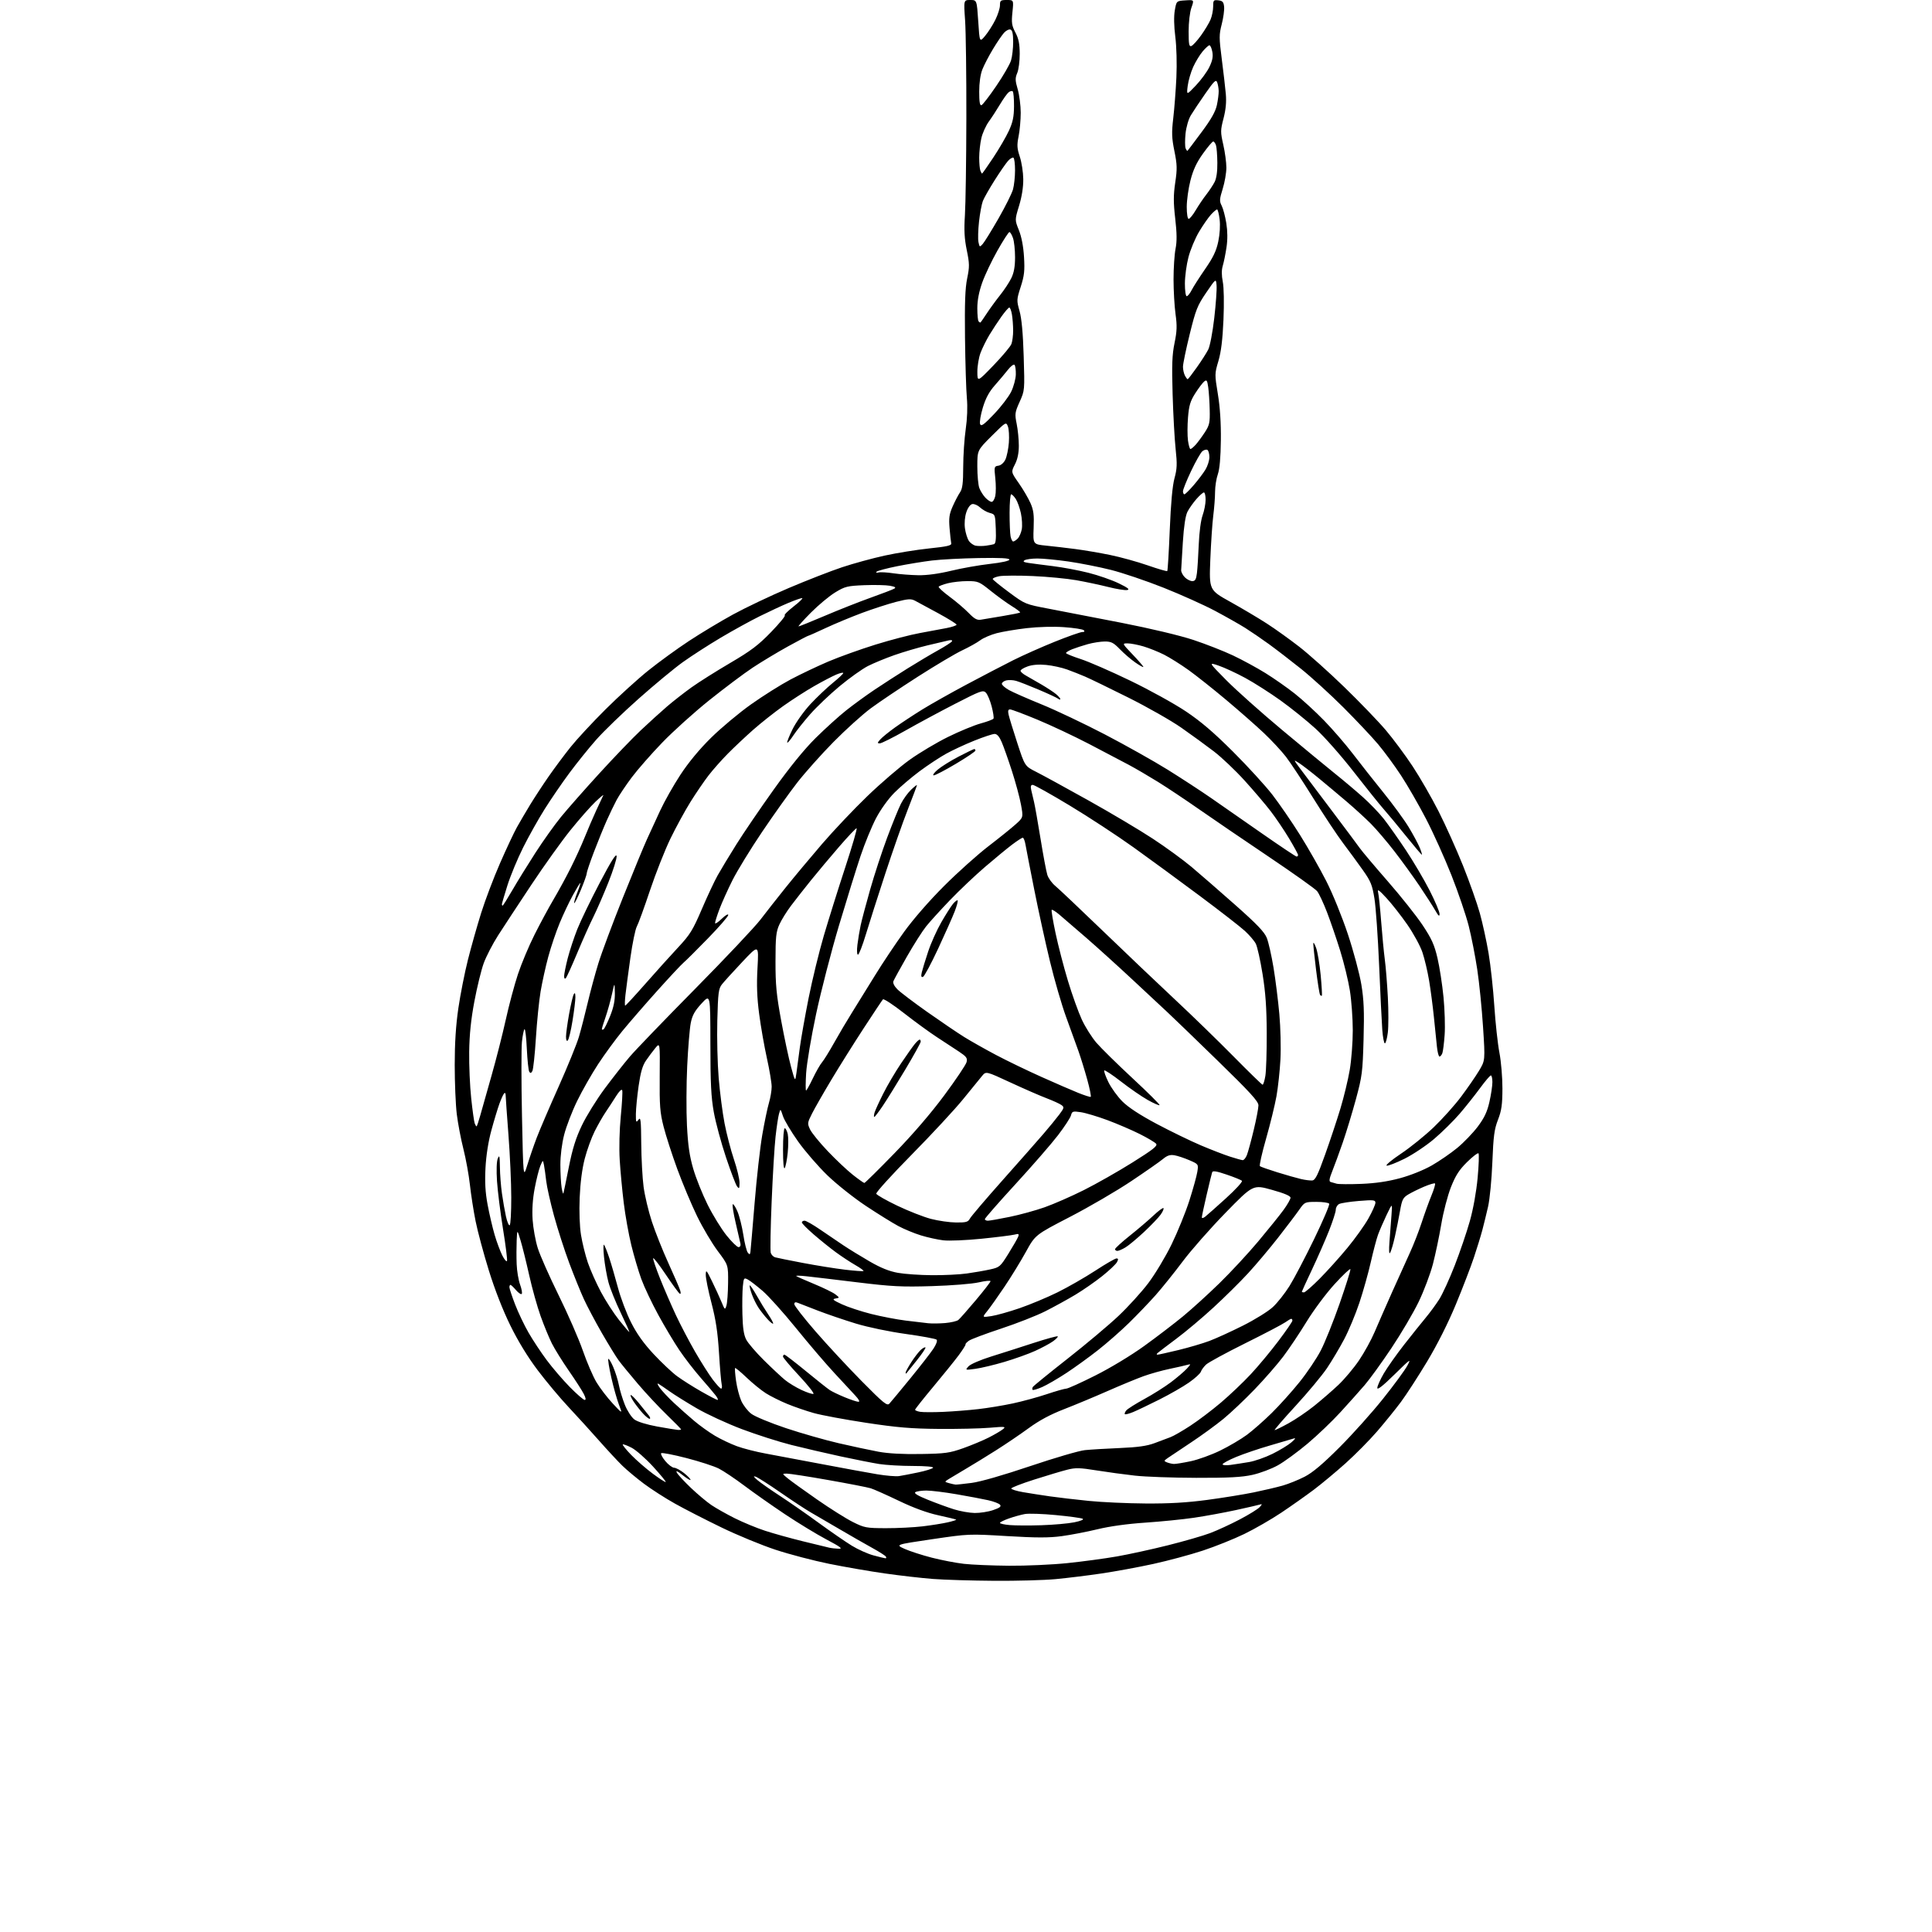 <?xml version="1.0" encoding="UTF-8" standalone="no"?>
<svg 
  version="1.1" 
  xmlns="http://www.w3.org/2000/svg" 
  xmlns:xlink="http://www.w3.org/1999/xlink" 
  xmlns:svg="http://www.w3.org/2000/svg"
  xmlns:rdf="http://www.w3.org/1999/02/22-rdf-syntax-ns#"
  xmlns:cc="http://creativecommons.org/ns#"
  xmlns:dc="http://purl.org/dc/elements/1.1/"
  viewBox="0 0 1024 1024"
  width="1024"
  height="1024"
>
<style>svg {background-color: white; }</style>"
<path stroke="none" fill="black" fill-rule="evenodd" d="M527.00,837.86C515.17,837.78 500.55,837.34 494.50,836.88C488.45,836.41 476.98,835.10 469.00,833.96C461.02,832.83 447.75,830.53 439.50,828.86C431.25,827.19 418.47,823.85 411.11,821.42C403.74,819.00 390.80,813.67 382.36,809.57C373.91,805.48 362.84,799.80 357.75,796.95C352.66,794.11 345.29,789.38 341.38,786.46C337.46,783.53 332.26,779.20 329.82,776.82C327.39,774.44 321.82,768.45 317.46,763.50C313.09,758.55 305.84,750.58 301.35,745.79C296.85,741.00 289.50,732.22 285.02,726.29C279.76,719.33 274.59,710.89 270.48,702.50C266.48,694.37 262.21,683.43 259.08,673.31C256.32,664.41 253.17,652.71 252.09,647.31C251.00,641.92 249.65,633.23 249.07,628.00C248.50,622.77 246.94,614.23 245.62,609.00C244.29,603.77 242.71,595.45 242.10,590.50C241.50,585.55 241.01,573.85 241.01,564.50C241.01,552.87 241.62,543.33 242.95,534.29C244.02,527.02 246.29,515.54 247.99,508.79C249.69,502.03 252.84,490.88 254.99,484.00C257.14,477.12 261.66,465.21 265.03,457.51C268.40,449.82 272.41,441.27 273.95,438.51C275.48,435.76 278.66,430.35 281.00,426.50C283.35,422.65 287.77,415.90 290.83,411.50C293.89,407.10 299.09,400.12 302.38,396.00C305.67,391.88 314.02,382.88 320.93,376.00C327.85,369.12 338.08,359.82 343.69,355.33C349.29,350.84 358.96,343.81 365.19,339.72C371.41,335.62 381.90,329.32 388.50,325.70C395.10,322.09 408.38,315.78 418.00,311.69C427.62,307.60 440.37,302.63 446.33,300.65C452.28,298.67 462.41,295.90 468.83,294.49C475.25,293.09 485.90,291.37 492.50,290.68C502.03,289.69 504.43,289.13 504.17,287.98C503.99,287.19 503.60,283.57 503.29,279.95C502.84,274.56 503.13,272.49 504.92,268.44C506.12,265.72 507.87,262.38 508.80,261.00C510.14,259.03 510.50,256.17 510.52,247.50C510.53,241.45 511.13,232.45 511.85,227.50C512.66,221.89 512.89,215.67 512.46,211.00C512.08,206.88 511.63,192.47 511.47,179.00C511.26,160.66 511.55,152.75 512.62,147.56C513.90,141.36 513.88,139.75 512.40,132.56C511.15,126.42 510.91,122.00 511.43,114.00C511.80,108.22 512.14,85.05 512.19,62.50C512.23,39.95 511.93,16.66 511.52,10.75C510.76,-0.00 510.76,-0.00 514.25,0.00C517.74,0.00 517.74,0.00 518.48,11.25C519.21,22.50 519.21,22.50 522.14,19.00C523.75,17.07 526.18,13.27 527.53,10.55C528.89,7.83 530.00,4.35 530.00,2.80C530.00,0.25 530.32,0.00 533.64,0.00C537.28,0.00 537.28,0.00 536.61,6.49C536.04,12.07 536.26,13.57 538.19,17.24C539.89,20.45 540.45,23.22 540.47,28.50C540.49,32.35 539.90,36.93 539.16,38.68C538.01,41.40 538.05,42.65 539.41,47.33C540.28,50.34 541.00,55.93 541.00,59.74C541.00,63.55 540.50,69.17 539.88,72.22C538.94,76.92 539.04,78.61 540.52,83.06C541.48,85.96 542.31,91.29 542.35,94.91C542.40,99.14 541.61,104.20 540.14,109.02C537.85,116.54 537.85,116.54 540.04,122.02C541.44,125.52 542.42,130.65 542.75,136.21C543.19,143.49 542.90,146.09 541.01,151.98C538.81,158.81 538.79,159.20 540.38,164.87C541.49,168.83 542.21,176.61 542.58,188.84C543.13,206.92 543.13,206.96 540.43,212.98C537.90,218.61 537.80,219.37 538.86,224.67C539.49,227.78 540.00,232.98 540.00,236.21C540.00,240.17 539.33,243.40 537.93,246.14C535.85,250.21 535.85,250.21 539.97,256.07C542.23,259.30 545.01,264.03 546.14,266.58C547.82,270.38 548.13,272.81 547.85,279.86C547.50,288.50 547.50,288.50 554.50,289.20C558.35,289.59 565.33,290.40 570.00,291.01C574.67,291.62 582.97,293.03 588.44,294.16C593.90,295.28 602.84,297.75 608.30,299.65C613.76,301.55 618.43,302.91 618.68,302.66C618.92,302.41 619.52,292.60 620.00,280.85C620.57,266.69 621.42,257.48 622.50,253.50C623.87,248.47 623.97,245.96 623.11,238.00C622.54,232.78 621.83,219.72 621.51,209.00C621.05,193.35 621.25,187.98 622.53,181.81C623.82,175.55 623.92,172.69 623.06,166.49C622.48,162.29 622.00,154.00 622.00,148.06C622.00,142.13 622.48,134.85 623.06,131.89C623.84,127.95 623.79,123.63 622.89,115.81C621.91,107.31 621.92,103.40 622.90,96.77C623.98,89.53 623.92,87.30 622.46,80.09C621.04,73.11 620.95,70.30 621.85,62.64C622.44,57.61 623.19,47.89 623.51,41.03C623.84,33.82 623.60,24.74 622.94,19.53C622.22,13.83 622.12,8.66 622.67,5.50C623.54,0.50 623.54,0.50 628.24,0.20C632.95,-0.11 632.95,-0.11 631.47,4.07C630.63,6.47 630.00,11.80 630.00,16.59C630.00,23.54 630.25,24.84 631.48,24.37C632.29,24.06 634.59,21.52 636.60,18.73C638.61,15.93 640.87,12.17 641.62,10.36C642.38,8.55 643.00,5.44 643.00,3.47C643.00,0.13 643.20,-0.11 645.75,0.18C648.02,0.44 648.55,1.05 648.81,3.64C648.97,5.37 648.40,9.52 647.54,12.85C646.11,18.38 646.11,20.02 647.55,31.21C648.43,37.97 649.39,46.29 649.70,49.71C650.09,54.01 649.72,58.01 648.50,62.73C646.84,69.11 646.84,69.98 648.37,76.72C649.27,80.66 650.00,86.13 650.00,88.86C650.00,91.59 649.13,96.63 648.06,100.07C646.34,105.58 646.28,106.63 647.52,109.03C648.29,110.53 649.39,114.70 649.97,118.30C650.66,122.62 650.69,127.00 650.06,131.17C649.54,134.65 648.66,139.00 648.10,140.84C647.42,143.10 647.42,145.86 648.10,149.34C648.70,152.40 648.84,160.60 648.46,169.50C648.00,180.08 647.21,186.52 645.78,191.35C643.78,198.08 643.77,198.41 645.49,208.85C646.65,215.90 647.19,224.18 647.08,233.34C646.98,242.47 646.43,248.60 645.48,251.34C644.68,253.63 644.02,257.83 644.01,260.68C644.01,263.53 643.58,269.15 643.07,273.18C642.55,277.20 641.85,287.76 641.49,296.62C640.86,312.75 640.86,312.75 652.18,319.04C658.41,322.51 667.10,327.67 671.50,330.52C675.90,333.36 683.61,338.89 688.63,342.79C693.66,346.69 704.41,356.32 712.53,364.19C720.64,372.06 730.53,382.32 734.50,387.00C738.46,391.68 744.87,400.30 748.74,406.18C752.61,412.05 758.79,422.77 762.46,430.00C766.14,437.23 771.97,450.20 775.43,458.83C778.88,467.45 782.89,478.77 784.34,484.00C785.80,489.23 787.88,498.77 788.97,505.20C790.06,511.64 791.43,524.24 792.02,533.20C792.61,542.17 793.83,553.33 794.73,558.00C795.63,562.67 796.34,571.23 796.32,577.00C796.29,585.53 795.85,588.62 793.96,593.50C792.01,598.53 791.53,602.15 790.98,616.00C790.62,625.08 789.60,635.65 788.72,639.50C787.84,643.35 786.46,648.98 785.66,652.00C784.86,655.02 782.85,661.55 781.20,666.50C779.55,671.45 775.25,682.63 771.64,691.35C767.55,701.23 761.81,712.64 756.43,721.60C751.67,729.51 745.42,739.16 742.54,743.04C739.66,746.92 733.97,753.94 729.90,758.66C725.83,763.37 718.29,770.99 713.15,775.60C708.01,780.20 700.44,786.50 696.34,789.59C692.23,792.68 684.51,798.13 679.19,801.70C673.86,805.27 665.00,810.37 659.50,813.04C654.00,815.71 644.10,819.68 637.50,821.86C630.90,824.03 619.09,827.21 611.26,828.92C603.44,830.63 591.06,832.91 583.76,833.98C576.47,835.06 565.55,836.40 559.50,836.97C553.45,837.54 538.83,837.94 527.00,837.86zM534.78,829.87C543.73,829.94 557.68,829.32 565.78,828.48C573.88,827.64 585.67,826.05 592.00,824.94C598.33,823.83 610.48,821.18 619.01,819.04C627.53,816.91 637.62,814.00 641.41,812.57C645.20,811.14 652.29,807.87 657.16,805.30C662.04,802.74 666.78,799.80 667.70,798.77C668.98,797.36 669.04,797.03 667.94,797.40C667.15,797.66 661.33,799.00 655.00,800.38C648.67,801.75 638.69,803.58 632.82,804.44C626.94,805.31 615.34,806.47 607.04,807.03C597.60,807.66 588.12,808.97 581.73,810.53C576.10,811.89 567.55,813.54 562.73,814.19C555.96,815.10 549.32,815.09 533.73,814.16C513.58,812.95 513.42,812.96 494.00,815.82C474.50,818.70 474.50,818.70 479.50,820.95C482.25,822.18 488.71,824.27 493.85,825.59C498.99,826.91 506.64,828.38 510.85,828.86C515.06,829.34 525.83,829.80 534.78,829.87zM469.31,825.93C469.75,825.97 469.85,825.56 469.52,825.02C469.18,824.49 465.89,822.39 462.21,820.37C458.52,818.34 450.77,813.90 445.00,810.51C439.23,807.11 432.37,803.11 429.76,801.63C427.15,800.14 419.95,795.41 413.76,791.12C407.57,786.82 401.60,783.01 400.50,782.66C399.07,782.19 399.36,782.72 401.50,784.53C403.15,785.92 408.45,789.63 413.28,792.78C418.11,795.93 427.34,802.34 433.78,807.04C440.23,811.74 448.20,817.24 451.50,819.26C454.80,821.28 459.98,823.60 463.00,824.40C466.02,825.21 468.86,825.90 469.31,825.93zM444.50,820.86C446.89,820.94 445.56,819.93 438.00,815.93C432.77,813.16 422.88,807.13 416.00,802.54C409.12,797.95 399.45,791.15 394.50,787.43C389.55,783.71 383.48,779.64 381.00,778.38C378.52,777.11 370.79,774.60 363.82,772.80C356.84,771.00 350.82,769.84 350.44,770.23C350.05,770.61 351.04,772.49 352.62,774.39C354.20,776.30 356.31,777.89 357.30,777.93C358.30,777.97 360.66,779.24 362.55,780.75C364.45,782.26 366.00,783.88 366.00,784.33C366.00,784.79 364.14,783.69 361.86,781.89C358.98,779.61 358.04,779.20 358.76,780.56C359.34,781.63 362.66,785.23 366.15,788.56C369.64,791.89 374.52,795.99 377.00,797.68C379.48,799.36 385.10,802.53 389.50,804.73C393.90,806.92 401.10,809.90 405.50,811.33C409.90,812.77 418.90,815.28 425.50,816.90C432.10,818.51 438.40,820.05 439.50,820.30C440.60,820.56 442.85,820.81 444.50,820.86zM469.53,809.97C475.59,809.99 484.37,809.54 489.03,808.99C493.69,808.43 499.66,807.48 502.30,806.87C504.95,806.27 506.96,805.63 506.78,805.44C506.60,805.26 502.35,804.22 497.34,803.13C491.34,801.82 484.18,799.19 476.37,795.44C469.84,792.31 463.15,789.33 461.50,788.82C459.85,788.31 449.73,786.34 439.00,784.45C428.28,782.55 418.38,781.02 417.00,781.04C414.50,781.07 414.50,781.07 417.50,783.55C419.15,784.91 426.12,789.94 433.00,794.72C439.87,799.51 448.42,804.89 452.00,806.68C458.14,809.75 459.11,809.94 469.53,809.97zM552.00,808.40C558.33,808.20 566.13,807.51 569.34,806.86C572.81,806.16 574.64,805.40 573.84,804.97C573.11,804.58 566.74,803.70 559.69,803.03C552.65,802.35 545.22,802.10 543.19,802.47C541.16,802.84 537.36,803.89 534.75,804.81C532.14,805.72 530.00,806.79 530.00,807.18C530.00,807.57 532.36,808.09 535.25,808.33C538.14,808.57 545.67,808.61 552.00,808.40zM516.57,801.91C519.36,801.96 523.76,801.28 526.36,800.39C529.89,799.19 530.81,798.48 530.05,797.56C529.48,796.88 526.66,795.79 523.76,795.15C520.87,794.50 513.33,793.08 507.00,791.99C500.68,790.90 493.48,790.02 491.00,790.02C488.52,790.03 485.90,790.41 485.17,790.87C484.27,791.45 486.38,792.73 491.83,794.93C496.22,796.70 502.44,798.98 505.66,799.98C508.87,800.99 513.78,801.86 516.57,801.91zM607.13,796.88C619.71,796.97 629.08,796.42 639.80,794.99C648.07,793.89 659.18,792.09 664.48,791.00C669.79,789.91 676.68,788.29 679.81,787.40C682.94,786.51 688.20,784.38 691.50,782.68C695.76,780.49 701.14,775.95 710.03,767.05C716.93,760.15 727.28,748.60 733.03,741.38C738.79,734.17 744.57,726.29 745.88,723.88C748.09,719.82 747.60,720.15 739.13,728.48C732.96,734.55 730.00,736.87 730.00,735.65C730.00,734.65 731.55,731.19 733.44,727.96C735.34,724.73 740.16,717.90 744.15,712.79C748.15,707.68 753.29,701.25 755.59,698.50C757.89,695.75 761.18,691.26 762.90,688.53C764.62,685.80 768.28,677.78 771.04,670.71C773.79,663.64 777.40,653.06 779.05,647.18C780.86,640.73 782.50,631.64 783.18,624.24C783.80,617.49 784.00,611.67 783.63,611.30C783.26,610.92 780.53,613.01 777.57,615.93C773.37,620.08 771.48,623.02 769.01,629.27C767.26,633.72 764.98,642.46 763.90,648.90C762.83,655.28 760.83,664.77 759.47,670.00C758.10,675.23 754.70,684.23 751.92,690.00C749.14,695.77 742.65,706.80 737.50,714.50C732.36,722.20 725.97,731.02 723.32,734.10C720.67,737.18 714.90,743.64 710.50,748.45C706.10,753.26 698.23,760.79 693.00,765.18C687.77,769.57 680.73,774.72 677.34,776.62C673.96,778.52 667.88,780.80 663.84,781.70C658.19,782.96 651.31,783.32 634.00,783.28C621.62,783.25 607.00,782.73 601.50,782.11C596.00,781.50 586.84,780.25 581.15,779.34C572.31,777.92 570.04,777.86 565.65,778.98C562.82,779.69 554.99,782.03 548.25,784.18C541.51,786.32 536.00,788.46 536.00,788.93C536.00,789.41 538.81,790.28 542.25,790.88C545.69,791.47 552.10,792.47 556.50,793.10C560.90,793.73 570.12,794.81 577.00,795.50C583.88,796.20 597.44,796.82 607.13,796.88zM506.50,786.87C507.05,786.91 510.88,786.50 515.00,785.97C519.58,785.39 531.65,781.92 546.00,777.08C558.92,772.72 571.98,768.90 575.00,768.60C578.02,768.29 586.35,767.79 593.50,767.49C603.15,767.08 607.92,766.40 612.00,764.87C615.02,763.73 618.81,762.31 620.41,761.71C622.01,761.12 626.73,758.40 630.90,755.67C635.07,752.95 642.35,747.44 647.07,743.44C651.80,739.43 658.91,732.67 662.89,728.41C666.86,724.16 673.46,716.23 677.56,710.79C681.65,705.36 685.00,700.48 685.00,699.96C685.00,699.43 684.73,699.00 684.40,699.00C684.08,699.00 682.61,699.85 681.15,700.89C679.69,701.93 670.17,706.92 660.00,711.97C649.82,717.02 640.50,722.09 639.27,723.23C638.04,724.38 636.79,726.09 636.49,727.03C636.19,727.98 633.37,730.55 630.22,732.75C627.08,734.96 620.00,739.02 614.50,741.78C609.00,744.54 602.74,747.53 600.60,748.42C598.45,749.30 596.47,749.81 596.20,749.54C595.94,749.27 596.27,748.37 596.96,747.55C597.64,746.73 601.93,744.02 606.49,741.53C611.05,739.05 617.42,735.03 620.64,732.60C623.86,730.17 627.62,726.96 629.00,725.47C631.23,723.05 631.28,722.82 629.50,723.35C628.40,723.68 624.14,724.65 620.03,725.51C615.92,726.36 609.62,728.13 606.03,729.43C602.44,730.73 593.88,734.27 587.00,737.30C580.12,740.33 569.73,744.66 563.91,746.92C556.68,749.72 550.76,752.90 545.29,756.91C540.87,760.14 533.04,765.45 527.88,768.71C522.72,771.97 515.58,776.36 512.00,778.46C508.43,780.56 504.38,782.98 503.00,783.84C500.50,785.39 500.50,785.39 503.00,786.10C504.38,786.48 505.95,786.83 506.50,786.87zM352.85,785.49C353.07,785.27 350.03,781.58 346.11,777.29C342.18,773.01 337.07,768.52 334.75,767.32C332.43,766.12 330.32,765.34 330.07,765.59C329.82,765.84 331.84,768.34 334.56,771.15C337.28,773.95 342.41,778.42 345.97,781.07C349.53,783.72 352.63,785.71 352.85,785.49zM476.50,782.36C478.15,782.11 482.75,781.23 486.73,780.39C490.71,779.56 494.22,778.45 494.54,777.94C494.89,777.38 490.58,777.00 483.81,776.99C477.59,776.99 469.57,776.52 466.00,775.96C462.43,775.39 453.20,773.57 445.50,771.91C437.80,770.24 426.10,767.53 419.50,765.87C412.90,764.21 401.08,760.44 393.23,757.48C385.38,754.51 374.58,749.53 369.23,746.40C363.88,743.28 357.48,739.28 355.00,737.52C352.52,735.76 349.85,733.94 349.05,733.48C348.18,732.97 348.44,733.81 349.70,735.57C350.84,737.19 354.20,740.76 357.14,743.52C360.09,746.27 364.98,750.61 368.00,753.15C371.02,755.70 375.98,759.24 379.00,761.02C382.02,762.80 387.20,765.27 390.50,766.49C393.80,767.72 400.77,769.50 406.00,770.45C411.23,771.41 424.73,773.94 436.00,776.09C447.27,778.23 460.32,780.62 465.00,781.40C469.68,782.18 474.85,782.61 476.50,782.36zM652.25,776.43C654.59,776.10 658.98,775.43 662.00,774.92C665.02,774.42 670.65,772.45 674.50,770.54C678.35,768.63 682.85,765.89 684.50,764.45C686.69,762.55 686.96,762.02 685.50,762.49C684.40,762.85 678.77,764.50 673.00,766.17C667.23,767.83 659.24,770.54 655.25,772.19C651.26,773.84 648.00,775.60 648.00,776.11C648.00,776.61 649.90,776.76 652.25,776.43zM622.18,775.93C623.11,775.97 627.10,775.32 631.06,774.49C635.01,773.66 642.06,771.11 646.72,768.84C651.38,766.56 657.74,762.81 660.85,760.52C663.96,758.22 669.89,753.00 674.04,748.92C678.18,744.84 684.83,737.45 688.80,732.50C692.78,727.55 697.82,720.06 700.01,715.85C702.21,711.64 706.71,700.42 710.03,690.92C713.34,681.43 715.91,673.23 715.74,672.71C715.57,672.20 711.78,675.76 707.34,680.64C702.89,685.51 696.23,694.45 692.53,700.50C688.83,706.55 683.26,714.87 680.15,718.99C677.04,723.11 670.23,730.93 665.00,736.36C659.77,741.80 652.31,748.86 648.41,752.06C644.51,755.25 636.86,760.83 631.41,764.44C625.96,768.06 620.41,771.76 619.08,772.68C616.79,774.26 616.76,774.39 618.58,775.11C619.64,775.52 621.26,775.89 622.18,775.93zM488.00,770.66C501.03,770.45 503.31,770.13 510.50,767.58C514.90,766.02 520.98,763.48 524.00,761.95C527.02,760.42 530.40,758.45 531.50,757.57C533.35,756.09 532.83,756.03 524.50,756.74C519.55,757.16 507.40,757.43 497.50,757.35C482.98,757.23 475.55,756.61 459.08,754.11C447.85,752.40 435.38,750.09 431.37,748.96C427.35,747.84 420.99,745.65 417.24,744.10C413.48,742.55 408.40,740.02 405.95,738.47C403.50,736.93 398.91,733.19 395.74,730.17C392.58,727.15 389.82,724.87 389.61,725.09C389.40,725.32 389.63,728.36 390.12,731.86C390.60,735.35 391.85,740.13 392.88,742.47C393.92,744.80 396.31,747.90 398.21,749.34C400.10,750.79 408.37,754.21 416.58,756.95C424.78,759.69 437.38,763.28 444.56,764.94C451.74,766.60 461.19,768.62 465.56,769.43C470.78,770.40 478.46,770.82 488.00,770.66zM359.25,757.88C360.21,757.94 361.00,757.82 361.00,757.60C361.00,757.39 357.58,753.90 353.39,749.85C349.21,745.81 342.33,738.45 338.12,733.50C333.90,728.55 329.29,722.92 327.88,721.00C326.47,719.08 322.47,712.55 318.98,706.50C315.50,700.45 311.20,692.35 309.44,688.50C307.67,684.65 304.17,676.00 301.66,669.29C299.15,662.57 295.53,651.32 293.61,644.29C291.69,637.25 289.85,629.02 289.51,626.00C289.17,622.98 288.64,619.18 288.33,617.58C287.77,614.65 287.77,614.65 286.40,617.90C285.65,619.68 284.30,625.04 283.40,629.82C282.32,635.57 281.95,641.20 282.30,646.50C282.59,650.90 283.81,657.65 285.02,661.50C286.22,665.35 291.21,676.60 296.09,686.50C300.97,696.40 306.74,709.59 308.90,715.81C311.06,722.03 314.33,729.62 316.17,732.67C318.00,735.72 321.86,740.76 324.74,743.86C329.98,749.50 329.98,749.50 328.05,744.50C326.99,741.75 325.17,735.29 324.01,730.14C322.84,724.99 322.13,720.54 322.42,720.25C322.71,719.96 323.89,721.92 325.05,724.61C326.20,727.30 327.55,731.64 328.05,734.25C328.54,736.86 329.97,741.55 331.22,744.66C332.49,747.80 334.72,751.22 336.24,752.35C337.87,753.56 342.74,755.06 348.24,756.07C353.33,756.99 358.29,757.81 359.25,757.88zM675.60,758.00C676.00,758.00 679.30,756.38 682.92,754.39C686.54,752.41 692.65,748.27 696.50,745.19C700.35,742.10 706.14,737.09 709.37,734.04C712.60,730.99 717.52,725.14 720.30,721.03C723.09,716.92 726.80,710.17 728.56,706.03C730.32,701.89 734.47,692.42 737.78,685.00C741.10,677.58 745.38,668.09 747.30,663.92C749.22,659.75 752.03,652.55 753.54,647.92C755.05,643.29 757.37,636.86 758.70,633.64C760.03,630.42 760.88,627.55 760.59,627.26C760.30,626.97 757.68,627.74 754.78,628.97C751.88,630.20 748.09,632.07 746.36,633.12C743.61,634.79 743.08,635.86 742.05,641.76C741.41,645.47 740.17,651.65 739.31,655.50C738.44,659.35 737.32,663.17 736.81,664.00C736.22,664.95 736.10,662.76 736.46,658.00C736.77,653.88 737.25,647.58 737.52,644.00C738.01,637.50 738.01,637.50 734.90,644.00C733.20,647.58 731.15,652.30 730.36,654.49C729.57,656.69 727.85,663.21 726.54,668.99C725.23,674.77 722.52,684.45 720.50,690.50C718.49,696.55 714.87,705.22 712.47,709.77C710.06,714.33 705.97,721.22 703.37,725.09C700.77,728.96 693.29,737.95 686.75,745.07C680.21,752.18 675.19,758.00 675.60,758.00zM344.31,752.00C343.80,752.00 342.24,750.76 340.85,749.25C339.46,747.74 337.30,745.01 336.05,743.19C334.80,741.37 334.00,739.67 334.26,739.40C334.53,739.14 336.50,741.08 338.65,743.71C340.80,746.34 343.16,749.29 343.90,750.25C344.64,751.21 344.82,752.00 344.31,752.00zM500.00,748.32C505.23,748.09 513.55,747.43 518.50,746.86C523.45,746.30 531.67,744.94 536.76,743.86C541.85,742.77 549.95,740.57 554.76,738.96C559.57,737.34 564.23,736.02 565.11,736.01C566.00,736.01 572.97,732.86 580.61,729.01C588.61,724.99 599.58,718.36 606.47,713.38C613.05,708.63 622.28,701.58 626.97,697.72C631.66,693.86 640.39,685.93 646.36,680.10C652.34,674.27 661.56,664.32 666.86,658.00C672.16,651.67 678.19,644.19 680.25,641.37C682.31,638.54 684.00,635.59 684.00,634.81C684.00,633.86 680.70,632.46 674.07,630.62C664.15,627.85 664.15,627.85 649.52,642.84C641.48,651.09 631.25,662.71 626.79,668.67C622.33,674.62 615.88,682.65 612.46,686.50C609.04,690.35 602.70,696.96 598.37,701.20C594.04,705.43 586.67,711.90 582.00,715.57C577.33,719.25 569.80,724.69 565.28,727.67C560.76,730.65 554.99,734.00 552.45,735.13C549.91,736.25 547.60,736.93 547.32,736.65C547.03,736.37 547.08,735.67 547.43,735.11C547.78,734.55 556.04,727.83 565.78,720.18C575.53,712.53 587.67,702.34 592.76,697.53C597.86,692.72 604.98,684.90 608.58,680.14C612.19,675.38 617.76,666.12 620.98,659.50C624.19,652.90 628.42,642.49 630.38,636.36C632.34,630.23 634.24,623.38 634.60,621.13C635.25,617.04 635.25,617.04 630.37,614.93C627.69,613.77 624.13,612.59 622.44,612.31C620.17,611.93 618.64,612.43 616.44,614.26C614.83,615.62 607.20,620.94 599.50,626.09C591.80,631.24 577.22,639.74 567.10,644.98C548.71,654.50 548.71,654.50 543.75,663.50C541.03,668.45 535.92,676.77 532.40,682.00C528.88,687.23 524.77,693.03 523.26,694.90C520.51,698.30 520.51,698.30 525.40,697.57C528.08,697.17 534.83,695.28 540.39,693.37C545.95,691.46 555.00,687.68 560.50,684.97C566.00,682.25 574.99,677.10 580.48,673.52C585.97,669.93 591.05,667.00 591.76,667.00C592.75,667.00 592.81,667.48 592.01,668.97C591.43,670.06 587.93,673.37 584.23,676.33C580.53,679.29 574.11,683.75 569.96,686.24C565.81,688.73 558.61,692.68 553.96,695.03C549.31,697.37 538.79,701.49 530.58,704.20C522.38,706.91 514.73,709.78 513.58,710.58C512.44,711.38 511.62,712.26 511.77,712.53C511.92,712.81 510.29,715.39 508.16,718.27C506.03,721.14 499.95,728.67 494.66,735.00C489.37,741.33 485.03,746.81 485.02,747.18C485.01,747.56 486.24,748.06 487.75,748.30C489.26,748.54 494.77,748.55 500.00,748.32zM471.37,743.98C472.13,743.16 477.11,737.16 482.44,730.64C487.76,724.12 493.29,717.01 494.72,714.85C496.26,712.52 496.95,710.56 496.41,710.04C495.91,709.56 488.60,708.21 480.17,707.04C471.31,705.81 460.12,703.48 453.67,701.53C447.53,699.66 438.45,696.57 433.50,694.66C428.55,692.75 423.71,690.88 422.75,690.49C421.56,690.01 421.00,690.25 421.00,691.25C421.00,692.05 426.03,698.51 432.18,705.60C438.33,712.70 449.35,724.56 456.67,731.98C468.24,743.69 470.16,745.26 471.37,743.98zM454.95,742.98C455.88,742.99 455.33,741.85 453.39,739.75C451.74,737.96 446.70,732.52 442.18,727.66C437.66,722.80 428.56,712.15 421.97,704.00C415.37,695.85 407.39,686.95 404.24,684.24C401.08,681.52 397.53,678.79 396.35,678.17C394.32,677.10 394.17,677.29 393.72,681.77C393.45,684.37 393.35,691.02 393.49,696.54C393.67,703.83 394.22,707.53 395.51,710.02C396.49,711.91 400.72,716.84 404.91,720.98C409.10,725.12 414.10,729.79 416.01,731.36C417.93,732.94 421.87,735.34 424.76,736.69C427.66,738.05 430.52,738.99 431.12,738.79C431.72,738.59 428.34,734.29 423.61,729.23C418.87,724.17 415.00,719.57 415.00,719.01C415.00,718.46 415.34,718.00 415.76,718.00C416.18,718.00 421.24,721.88 427.01,726.62C432.78,731.37 438.51,735.91 439.74,736.73C440.97,737.55 444.57,739.28 447.74,740.58C450.91,741.89 454.15,742.96 454.95,742.98zM309.90,742.00C310.67,742.00 310.49,740.91 309.38,738.75C308.47,736.96 304.91,731.45 301.48,726.50C298.05,721.55 294.02,715.06 292.51,712.07C291.01,709.08 288.32,702.56 286.54,697.57C284.76,692.58 282.04,682.88 280.51,676.00C278.98,669.12 276.91,660.80 275.92,657.50C274.11,651.50 274.11,651.50 273.85,657.50C273.71,660.80 273.70,666.42 273.84,670.00C273.97,673.58 274.78,678.44 275.64,680.81C276.51,683.18 276.90,685.43 276.52,685.81C276.14,686.19 274.76,685.26 273.46,683.75C272.16,682.24 270.85,681.00 270.55,681.00C270.25,681.00 270.00,681.57 270.00,682.27C270.00,682.97 271.36,687.07 273.01,691.37C274.67,695.68 277.88,702.42 280.15,706.35C282.41,710.28 286.74,716.82 289.76,720.88C292.78,724.94 298.28,731.35 301.99,735.13C305.70,738.91 309.26,742.00 309.90,742.00zM380.33,741.99C380.79,742.00 380.34,740.93 379.33,739.62C378.33,738.31 374.71,734.06 371.31,730.17C367.91,726.27 362.85,719.73 360.08,715.62C357.31,711.52 352.26,703.06 348.86,696.83C345.46,690.60 341.43,682.08 339.90,677.90C338.38,673.71 335.99,665.61 334.59,659.90C333.20,654.18 331.39,644.10 330.59,637.50C329.78,630.90 328.82,620.67 328.46,614.76C328.08,608.44 328.31,598.92 329.03,591.63C329.70,584.81 330.04,578.63 329.79,577.88C329.52,577.06 328.22,578.30 326.51,581.01C324.96,583.48 322.46,587.30 320.97,589.50C319.48,591.70 316.88,596.25 315.19,599.61C313.50,602.97 311.13,609.49 309.93,614.11C308.53,619.49 307.57,626.90 307.24,634.76C306.93,642.19 307.21,650.00 307.95,654.58C308.62,658.74 310.25,665.32 311.56,669.19C312.88,673.06 315.99,680.05 318.47,684.71C320.95,689.38 325.28,696.08 328.08,699.60C330.88,703.12 333.34,706.00 333.55,706.00C333.75,706.00 331.70,701.39 328.98,695.75C326.26,690.11 323.32,682.80 322.46,679.50C321.59,676.20 320.55,670.24 320.14,666.25C319.74,662.27 319.73,659.34 320.12,659.75C320.52,660.16 321.76,663.24 322.88,666.58C323.99,669.93 326.08,677.09 327.52,682.49C328.96,687.89 332.08,696.18 334.47,700.90C337.49,706.89 341.11,711.98 346.42,717.68C350.62,722.18 356.23,727.47 358.90,729.43C361.58,731.39 367.30,735.02 371.63,737.49C375.96,739.96 379.88,741.99 380.33,741.99zM382.22,736.00C382.67,736.00 382.80,734.99 382.51,733.75C382.21,732.51 381.57,724.98 381.08,717.00C380.42,706.21 379.40,699.46 377.10,690.64C375.39,684.12 374.03,677.37 374.07,675.64C374.14,672.77 374.43,673.07 377.33,679.00C379.09,682.58 381.36,687.52 382.38,690.00C384.15,694.30 384.27,694.39 385.02,692.00C385.45,690.62 385.85,685.22 385.90,680.00C386.00,670.49 386.00,670.49 380.45,663.11C377.40,659.05 372.46,650.73 369.48,644.62C366.50,638.50 361.78,627.25 358.98,619.62C356.19,611.99 352.91,601.86 351.71,597.12C349.81,589.66 349.53,586.08 349.66,570.50C349.82,552.50 349.82,552.50 347.33,555.50C345.97,557.15 343.73,560.14 342.37,562.14C340.54,564.81 339.51,568.39 338.47,575.64C337.70,581.06 337.05,587.72 337.03,590.44C337.00,594.88 337.14,595.19 338.38,593.50C339.57,591.86 339.77,593.52 339.87,606.05C339.94,614.00 340.49,624.32 341.11,629.00C341.73,633.67 343.70,642.00 345.51,647.50C347.31,653.00 351.25,662.90 354.27,669.50C357.28,676.10 360.08,682.57 360.48,683.88C360.94,685.37 360.84,686.02 360.22,685.63C359.67,685.30 356.36,680.74 352.86,675.52C349.36,670.30 346.37,666.42 346.20,666.91C346.04,667.39 347.67,672.22 349.84,677.64C352.00,683.06 355.78,691.77 358.22,697.00C360.67,702.23 365.27,711.00 368.44,716.50C371.62,722.00 375.83,728.64 377.81,731.25C379.79,733.86 381.78,736.00 382.22,736.00zM480.38,727.92C480.17,728.15 480.00,727.96 480.00,727.50C480.00,727.05 481.36,724.56 483.01,721.98C484.67,719.40 486.92,716.48 488.02,715.48C489.11,714.49 490.24,713.90 490.51,714.17C490.78,714.45 488.70,717.56 485.88,721.08C483.07,724.61 480.59,727.69 480.38,727.92zM517.00,725.50C511.51,726.24 511.50,726.24 513.33,724.20C514.37,723.04 519.59,720.78 525.33,718.99C530.93,717.24 541.04,714.01 547.81,711.80C554.58,709.60 560.35,708.02 560.62,708.29C560.89,708.56 559.75,709.75 558.08,710.94C556.41,712.13 552.16,714.41 548.64,716.01C545.13,717.60 537.80,720.22 532.37,721.83C526.94,723.44 520.02,725.09 517.00,725.50zM613.55,718.00C614.07,718.00 619.03,716.90 624.57,715.56C630.11,714.22 637.54,712.03 641.07,710.70C644.61,709.36 652.59,705.72 658.82,702.59C665.04,699.47 672.14,695.07 674.59,692.81C677.04,690.56 681.03,685.51 683.47,681.60C685.91,677.69 691.77,666.50 696.51,656.74C701.24,646.98 704.84,638.55 704.50,638.00C704.16,637.45 701.10,637.01 697.69,637.02C691.55,637.04 691.48,637.08 688.56,641.27C686.94,643.60 681.89,650.25 677.35,656.07C672.80,661.88 665.68,670.33 661.51,674.86C657.35,679.38 649.12,687.52 643.22,692.95C637.32,698.39 628.45,705.85 623.50,709.54C618.55,713.23 614.07,716.65 613.55,717.13C612.95,717.68 612.95,718.00 613.55,718.00zM409.77,701.56C409.54,701.79 408.22,700.75 406.84,699.24C405.45,697.73 403.34,695.07 402.14,693.32C400.94,691.56 399.29,688.23 398.47,685.91C397.65,683.59 397.16,681.51 397.38,681.28C397.60,681.06 399.26,683.50 401.07,686.69C402.87,689.89 405.66,694.44 407.27,696.82C408.88,699.20 410.00,701.33 409.77,701.56zM501.00,701.24C504.02,700.97 507.13,700.25 507.91,699.63C508.69,699.01 512.85,694.31 517.16,689.18C521.47,684.06 525.00,679.50 525.00,679.06C525.00,678.61 522.19,678.89 518.75,679.68C515.25,680.48 504.35,681.36 494.00,681.67C477.99,682.16 472.67,681.89 454.50,679.67C442.95,678.26 430.80,676.81 427.50,676.46C424.20,676.10 421.73,676.03 422.00,676.31C422.27,676.59 426.55,678.49 431.50,680.53C436.45,682.58 441.53,685.06 442.79,686.05C445.08,687.85 445.08,687.85 442.79,688.25C440.92,688.58 441.55,689.14 446.22,691.30C449.37,692.76 456.35,695.06 461.72,696.42C467.10,697.77 475.32,699.35 480.00,699.93C484.68,700.51 490.07,701.14 492.00,701.35C493.93,701.55 497.98,701.50 501.00,701.24zM691.11,685.00C691.73,685.00 695.47,681.74 699.43,677.75C703.39,673.76 710.00,666.43 714.11,661.45C718.23,656.47 723.27,649.42 725.30,645.79C727.34,642.15 729.00,638.42 729.00,637.50C729.00,636.00 728.05,635.90 720.25,636.53C715.44,636.92 710.71,637.65 709.75,638.16C708.79,638.66 708.00,640.01 708.00,641.16C708.00,642.31 706.37,647.36 704.38,652.38C702.39,657.39 698.34,666.63 695.38,672.90C692.42,679.16 690.00,684.45 690.00,684.65C690.00,684.84 690.50,685.00 691.11,685.00zM494.00,675.88C500.32,675.93 508.65,675.52 512.50,674.97C516.35,674.43 521.86,673.47 524.74,672.83C529.80,671.73 530.15,671.42 534.46,664.51C536.92,660.56 539.25,656.51 539.63,655.52C540.23,653.95 539.95,653.79 537.59,654.39C536.09,654.76 528.25,655.74 520.18,656.56C512.11,657.38 503.02,657.76 500.00,657.40C496.98,657.04 491.63,655.87 488.13,654.79C484.63,653.72 479.23,651.49 476.13,649.83C473.03,648.17 465.32,643.39 459.00,639.20C452.68,635.01 443.51,627.74 438.63,623.04C433.75,618.34 426.72,610.23 423.00,605.00C419.29,599.77 415.67,593.70 414.96,591.50C413.66,587.50 413.66,587.50 412.86,590.45C412.42,592.08 411.61,597.48 411.06,602.45C410.50,607.43 409.57,622.90 408.99,636.84C408.40,650.77 408.19,663.01 408.51,664.03C408.84,665.06 409.87,666.12 410.80,666.40C411.74,666.68 418.35,668.01 425.50,669.37C432.65,670.73 442.72,672.35 447.88,672.96C453.04,673.57 457.45,673.89 457.68,673.66C457.90,673.43 455.93,672.00 453.30,670.49C450.66,668.97 446.02,665.92 443.00,663.70C439.98,661.49 434.69,657.23 431.25,654.25C427.81,651.27 425.00,648.42 425.00,647.92C425.00,647.41 425.65,647.00 426.44,647.00C427.23,647.00 430.94,649.11 434.69,651.69C438.43,654.27 443.98,658.03 447.00,660.04C450.02,662.06 456.28,665.90 460.91,668.58C466.81,672.00 471.28,673.80 475.91,674.63C479.53,675.28 487.68,675.84 494.00,675.88zM268.73,668.28C268.96,667.61 268.00,659.96 266.59,651.28C265.19,642.60 263.76,631.23 263.42,626.00C263.05,620.25 263.21,615.51 263.84,614.00C264.70,611.92 264.89,612.69 264.96,618.50C265.00,622.35 265.48,628.65 266.03,632.50C266.57,636.35 267.53,641.85 268.16,644.72C268.79,647.58 269.68,649.69 270.15,649.41C270.62,649.12 270.99,642.50 270.98,634.69C270.97,626.89 270.30,611.95 269.49,601.50C268.69,591.05 268.02,581.62 268.01,580.55C268.01,579.41 267.65,579.00 267.17,579.55C266.71,580.07 265.60,582.52 264.70,585.00C263.80,587.48 261.89,593.77 260.47,599.00C258.82,605.01 257.67,612.36 257.32,619.00C256.92,626.60 257.22,631.98 258.44,638.50C259.36,643.45 261.04,650.65 262.17,654.50C263.30,658.35 265.15,663.30 266.27,665.50C267.40,667.70 268.50,668.95 268.73,668.28zM397.75,663.42C397.89,662.36 398.88,650.70 399.97,637.50C401.05,624.30 402.87,608.10 404.02,601.50C405.16,594.90 406.75,587.28 407.55,584.57C408.35,581.86 409.00,577.99 409.00,575.97C409.00,573.95 407.87,567.17 406.48,560.90C405.09,554.63 403.24,544.10 402.38,537.50C401.22,528.74 400.98,522.13 401.49,513.03C402.18,500.55 402.18,500.55 393.42,509.85C388.61,514.97 383.75,520.31 382.64,521.73C380.85,524.01 380.57,526.14 380.19,540.90C379.95,550.03 380.28,563.75 380.92,571.40C381.56,579.04 382.96,589.87 384.04,595.46C385.12,601.05 387.35,609.62 389.00,614.50C390.65,619.38 391.99,624.98 391.97,626.94C391.94,630.05 391.77,630.29 390.65,628.81C389.95,627.88 387.29,620.91 384.76,613.31C382.22,605.71 379.33,595.00 378.34,589.50C376.90,581.53 376.53,574.15 376.52,553.15C376.50,526.81 376.50,526.81 371.82,531.89C368.18,535.86 366.92,538.14 366.11,542.24C365.54,545.13 364.69,555.38 364.23,565.00C363.77,574.62 363.71,588.80 364.10,596.50C364.64,607.09 365.45,612.69 367.44,619.50C368.88,624.45 372.31,633.00 375.05,638.50C377.79,644.00 382.29,651.31 385.04,654.75C387.80,658.19 390.67,661.00 391.43,661.00C392.21,661.00 392.66,660.24 392.47,659.25C392.28,658.29 391.14,653.32 389.94,648.21C388.74,643.09 388.03,638.64 388.37,638.30C388.70,637.97 389.82,639.67 390.86,642.10C391.90,644.52 393.30,650.10 393.98,654.50C394.65,658.90 395.72,663.14 396.35,663.92C397.31,665.10 397.54,665.02 397.75,663.42zM592.25,663.00C591.56,663.00 591.00,662.59 591.00,662.09C591.00,661.59 594.49,658.40 598.75,655.00C603.01,651.61 608.66,646.79 611.30,644.30C613.94,641.81 616.35,640.02 616.66,640.33C616.97,640.63 616.29,642.19 615.15,643.79C614.01,645.39 610.07,649.51 606.39,652.95C602.71,656.39 598.31,660.06 596.60,661.10C594.90,662.14 592.94,662.99 592.25,663.00zM506.71,647.94C512.08,647.99 513.09,647.71 514.08,645.86C514.71,644.68 522.49,635.55 531.36,625.57C540.24,615.59 550.00,604.52 553.06,600.96C556.12,597.41 559.89,592.80 561.45,590.72C564.06,587.23 564.15,586.83 562.59,585.69C561.66,585.01 558.10,583.39 554.70,582.09C551.29,580.80 542.68,577.04 535.56,573.74C522.62,567.74 522.62,567.74 520.56,570.22C519.43,571.58 514.90,577.14 510.50,582.56C506.10,587.99 493.83,601.22 483.24,611.96C472.64,622.70 464.18,632.04 464.44,632.71C464.70,633.38 469.72,636.23 475.60,639.05C481.47,641.86 489.48,645.00 493.39,646.03C497.30,647.05 503.30,647.91 506.71,647.94zM523.59,647.00C524.47,647.00 529.62,646.10 535.03,644.99C540.45,643.89 548.84,641.59 553.68,639.88C558.52,638.17 567.89,634.07 574.49,630.76C581.10,627.45 592.66,620.88 600.20,616.16C611.28,609.21 613.68,607.32 612.75,606.20C612.13,605.45 608.21,603.12 604.06,601.04C599.90,598.96 592.23,595.66 587.00,593.71C581.77,591.77 575.42,589.87 572.88,589.49C568.61,588.86 568.22,588.99 567.65,591.16C567.31,592.45 564.21,597.19 560.77,601.69C557.32,606.20 547.19,617.85 538.25,627.59C529.31,637.33 522.00,645.68 522.00,646.15C522.00,646.62 522.72,647.00 523.59,647.00zM638.75,644.89C639.71,644.14 644.68,639.74 649.79,635.10C654.90,630.47 658.71,626.31 658.25,625.85C657.80,625.40 654.16,623.91 650.16,622.56C644.90,620.76 642.79,620.42 642.48,621.29C642.24,621.96 640.92,627.38 639.53,633.34C638.14,639.30 637.00,644.64 637.00,645.21C637.00,645.80 637.75,645.66 638.75,644.89zM298.63,632.49C298.79,631.95 300.08,625.65 301.51,618.50C303.43,608.84 305.20,603.19 308.40,596.50C310.76,591.55 316.21,582.77 320.49,577.00C324.78,571.23 330.79,563.58 333.85,560.00C336.91,556.42 352.52,540.23 368.54,524.00C384.56,507.77 400.10,491.30 403.08,487.39C406.06,483.48 412.07,475.83 416.44,470.39C420.80,464.95 429.43,454.62 435.60,447.44C441.78,440.25 452.64,428.78 459.75,421.94C466.85,415.10 476.90,406.46 482.08,402.75C487.26,399.03 496.45,393.56 502.50,390.58C508.55,387.60 516.32,384.39 519.78,383.44C523.23,382.50 526.28,381.35 526.57,380.89C526.85,380.44 526.41,377.50 525.59,374.37C524.77,371.24 523.38,367.96 522.50,367.09C521.02,365.63 519.65,366.14 506.30,373.00C498.28,377.12 486.36,383.54 479.82,387.25C473.27,390.96 467.19,394.00 466.30,394.00C464.91,394.00 464.95,393.71 466.60,391.88C467.64,390.72 471.20,387.84 474.50,385.48C477.80,383.12 484.24,378.88 488.81,376.05C493.39,373.22 503.96,367.26 512.31,362.81C520.67,358.35 531.77,352.57 537.00,349.94C542.23,347.32 552.19,342.89 559.15,340.09C566.11,337.29 572.61,335.00 573.60,335.00C574.75,335.00 575.05,334.65 574.44,334.04C573.91,333.51 569.19,332.77 563.96,332.41C558.36,332.01 550.25,332.23 544.21,332.93C538.58,333.58 531.41,334.79 528.27,335.60C525.14,336.42 521.21,338.11 519.54,339.36C517.87,340.61 513.58,343.01 510.00,344.69C506.43,346.37 495.83,352.66 486.45,358.67C477.07,364.67 465.82,372.24 461.45,375.48C457.08,378.73 448.25,386.70 441.83,393.20C435.42,399.70 426.76,409.41 422.58,414.76C418.41,420.12 410.01,431.90 403.91,440.95C397.81,449.99 390.78,461.47 388.27,466.45C385.77,471.43 382.66,478.32 381.36,481.77C380.06,485.22 379.00,488.57 379.00,489.22C379.00,489.86 380.57,488.87 382.50,487.00C384.43,485.13 386.00,484.21 386.00,484.95C386.00,485.69 381.16,491.27 375.25,497.34C369.34,503.42 363.50,509.22 362.28,510.24C361.06,511.27 354.73,518.04 348.22,525.30C341.71,532.56 333.44,542.10 329.83,546.50C326.22,550.90 320.46,558.77 317.03,564.00C313.61,569.23 308.60,578.00 305.92,583.50C303.23,589.00 300.13,597.06 299.02,601.41C297.80,606.17 297.00,612.54 297.01,617.41C297.02,621.86 297.32,627.30 297.68,629.49C298.04,631.69 298.47,633.04 298.63,632.49zM721.50,627.48C729.02,627.18 735.51,626.23 742.00,624.48C747.54,622.99 754.55,620.18 758.82,617.74C762.85,615.44 768.95,611.24 772.39,608.41C775.83,605.57 780.71,600.50 783.24,597.14C786.72,592.50 788.22,589.34 789.42,584.06C790.29,580.24 791.00,575.51 791.00,573.55C791.00,571.60 790.64,570.00 790.19,570.00C789.75,570.00 787.16,573.04 784.44,576.75C781.72,580.46 776.88,586.55 773.67,590.29C770.46,594.02 764.40,600.01 760.19,603.60C755.98,607.19 748.86,611.95 744.37,614.18C739.87,616.41 735.63,618.04 734.94,617.81C734.25,617.58 737.69,614.72 742.59,611.45C747.49,608.18 755.26,601.90 759.87,597.50C764.47,593.10 771.00,585.82 774.37,581.33C777.74,576.83 782.01,570.66 783.85,567.61C787.20,562.07 787.20,562.07 786.04,544.29C785.41,534.50 784.03,520.78 782.97,513.80C781.92,506.81 779.89,496.46 778.46,490.80C777.02,485.13 772.92,473.07 769.34,464.00C765.76,454.93 759.68,441.43 755.82,434.00C751.96,426.57 746.00,416.23 742.57,411.00C739.14,405.77 733.69,398.35 730.45,394.50C727.22,390.65 718.93,381.86 712.04,374.96C705.14,368.07 695.00,358.83 689.50,354.43C684.00,350.04 676.35,344.15 672.50,341.36C668.65,338.57 663.02,334.73 660.00,332.82C656.98,330.92 649.77,326.85 644.00,323.77C638.23,320.70 625.98,315.19 616.78,311.53C607.58,307.87 594.98,303.61 588.78,302.05C582.58,300.50 572.47,298.50 566.32,297.61C560.17,296.73 552.74,296.01 549.82,296.02C546.89,296.02 543.86,296.44 543.07,296.94C542.01,297.61 542.53,297.98 545.07,298.36C546.96,298.65 552.77,299.41 558.00,300.05C563.23,300.69 571.74,302.29 576.92,303.60C582.10,304.90 589.30,307.41 592.92,309.16C597.89,311.58 598.98,312.45 597.37,312.73C596.21,312.94 591.71,312.21 587.37,311.11C583.04,310.02 575.45,308.40 570.50,307.53C565.55,306.65 555.17,305.66 547.43,305.32C539.69,304.98 531.68,305.03 529.62,305.41C527.56,305.80 526.01,306.49 526.19,306.95C526.36,307.41 530.30,310.60 534.94,314.03C543.33,320.24 543.44,320.28 555.94,322.65C562.85,323.96 580.20,327.31 594.50,330.11C609.86,333.12 625.41,336.83 632.50,339.17C639.10,341.36 648.55,345.06 653.50,347.40C658.45,349.74 666.20,353.95 670.71,356.75C675.23,359.56 682.21,364.44 686.21,367.60C690.22,370.76 697.25,377.20 701.83,381.92C706.41,386.64 713.25,394.55 717.02,399.50C720.79,404.45 728.07,413.68 733.19,420.01C738.31,426.34 744.39,434.67 746.70,438.51C749.02,442.36 751.61,447.19 752.47,449.25C753.33,451.31 753.83,453.00 753.60,453.00C753.36,453.00 749.64,448.62 745.33,443.26C741.02,437.90 735.69,431.47 733.47,428.97C731.25,426.47 724.07,417.53 717.51,409.10C710.83,400.51 701.91,390.42 697.21,386.14C692.60,381.94 684.26,375.22 678.66,371.21C673.07,367.21 664.68,361.86 660.00,359.32C655.33,356.79 649.03,353.87 646.00,352.83C640.50,350.94 640.50,350.94 650.00,360.56C655.23,365.84 668.50,377.68 679.50,386.86C690.50,396.05 703.10,406.44 707.50,409.97C711.90,413.49 718.56,419.10 722.29,422.43C726.03,425.76 731.06,430.99 733.47,434.06C735.88,437.13 741.12,444.56 745.12,450.57C749.12,456.58 754.78,466.18 757.70,471.89C760.61,477.60 762.99,483.23 762.99,484.39C762.98,486.00 762.43,485.54 760.69,482.50C759.43,480.30 755.66,474.45 752.33,469.50C748.99,464.55 743.02,456.32 739.06,451.20C735.10,446.09 729.53,439.55 726.68,436.68C723.83,433.81 718.07,428.54 713.89,424.98C709.70,421.41 702.95,415.76 698.89,412.41C694.82,409.06 690.15,405.46 688.50,404.41C685.50,402.50 685.50,402.50 689.00,407.23C690.92,409.82 698.38,419.72 705.56,429.23C712.74,438.73 719.55,447.85 720.70,449.50C721.85,451.15 728.49,459.02 735.46,467.00C742.43,474.98 750.77,485.47 754.00,490.33C758.81,497.57 760.23,500.71 761.90,507.83C763.01,512.60 764.45,521.90 765.09,528.50C765.73,535.10 766.01,544.10 765.69,548.50C765.38,552.90 764.83,557.29 764.46,558.25C764.09,559.21 763.42,560.00 762.96,560.00C762.51,560.00 761.90,557.64 761.60,554.75C761.30,551.86 760.57,544.77 759.99,539.00C759.40,533.23 758.26,524.53 757.45,519.69C756.64,514.84 755.05,508.12 753.91,504.75C752.78,501.38 749.18,494.77 745.91,490.06C742.63,485.35 737.67,479.02 734.88,476.00C730.84,471.63 729.93,471.01 730.43,473.00C730.78,474.38 731.51,481.35 732.05,488.50C732.60,495.65 733.46,504.65 733.97,508.50C734.49,512.35 735.21,521.38 735.59,528.56C735.97,535.74 735.96,544.18 735.57,547.31C735.18,550.44 734.48,553.00 734.01,553.00C733.55,553.00 732.93,549.74 732.63,545.75C732.34,541.76 731.58,526.35 730.96,511.50C730.33,496.65 729.22,480.78 728.48,476.23C727.32,469.03 726.53,467.09 722.38,461.23C719.77,457.53 715.07,451.12 711.96,447.00C708.84,442.88 701.71,432.13 696.11,423.13C690.51,414.13 683.98,404.23 681.60,401.13C679.21,398.03 673.93,392.35 669.85,388.50C665.78,384.65 656.85,376.80 650.00,371.05C643.16,365.30 634.17,358.17 630.03,355.19C625.89,352.22 620.02,348.53 617.00,347.00C613.98,345.48 609.06,343.50 606.07,342.61C603.08,341.73 599.30,341.00 597.67,341.00C594.70,341.00 594.70,341.00 600.35,346.93C603.46,350.18 606.00,353.13 606.00,353.47C606.00,353.82 604.09,352.77 601.75,351.14C599.41,349.51 595.72,346.34 593.55,344.09C590.19,340.62 588.98,340.00 585.55,340.01C583.32,340.02 579.25,340.66 576.50,341.43C573.75,342.20 570.04,343.42 568.25,344.13C566.46,344.85 565.00,345.74 565.00,346.12C565.00,346.49 568.49,347.92 572.75,349.30C577.02,350.68 588.83,355.82 599.00,360.74C609.18,365.65 622.45,372.98 628.50,377.03C636.48,382.37 643.36,388.25 653.57,398.45C661.31,406.18 670.69,416.44 674.42,421.26C678.14,426.09 684.72,435.67 689.04,442.56C693.36,449.46 699.61,460.43 702.92,466.93C706.33,473.60 711.33,485.91 714.40,495.13C717.39,504.13 720.60,516.14 721.54,521.80C722.88,529.95 723.13,536.01 722.72,550.80C722.24,568.19 721.96,570.41 718.69,582.50C716.75,589.65 713.61,600.00 711.71,605.50C709.80,611.00 707.29,617.88 706.12,620.78C704.54,624.73 704.32,626.17 705.25,626.47C705.94,626.70 707.40,627.11 708.50,627.40C709.60,627.68 715.45,627.72 721.50,627.48zM458.13,627.00C458.47,627.00 465.64,619.93 474.05,611.28C483.80,601.26 493.39,590.11 500.51,580.51C506.65,572.23 511.95,564.33 512.30,562.96C512.84,560.80 512.27,560.03 508.21,557.33C505.62,555.61 500.35,552.15 496.50,549.65C492.65,547.14 484.83,541.44 479.12,536.98C473.41,532.51 468.40,529.23 467.98,529.68C467.56,530.13 462.95,537.05 457.73,545.06C452.51,553.07 444.82,565.32 440.64,572.30C436.46,579.27 431.86,587.31 430.42,590.16C427.91,595.12 427.86,595.48 429.37,598.66C430.24,600.48 434.45,605.65 438.73,610.14C443.00,614.64 448.98,620.27 452.00,622.66C455.02,625.04 457.78,627.00 458.13,627.00zM695.50,625.67C697.12,625.53 698.40,622.97 702.29,612.09C704.93,604.72 708.59,593.70 710.44,587.59C712.28,581.49 714.51,572.26 715.39,567.07C716.28,561.89 717.00,552.44 717.00,546.07C716.99,539.71 716.30,530.23 715.46,525.00C714.62,519.77 712.33,510.32 710.36,504.00C708.40,497.68 705.24,488.45 703.34,483.50C701.44,478.55 699.07,473.51 698.06,472.29C697.06,471.08 685.50,462.86 672.37,454.03C659.24,445.20 642.65,433.90 635.50,428.91C628.35,423.92 618.56,417.40 613.74,414.41C608.92,411.42 601.94,407.34 598.24,405.36C594.53,403.37 585.04,398.38 577.14,394.27C569.23,390.16 556.92,384.37 549.76,381.40C542.60,378.43 536.12,376.00 535.36,376.00C534.35,376.00 534.13,376.78 534.57,378.75C534.90,380.26 536.98,387.03 539.18,393.78C543.19,406.07 543.19,406.07 549.21,409.11C552.53,410.78 564.97,417.58 576.87,424.23C588.77,430.87 604.12,440.00 611.00,444.52C617.88,449.03 627.10,455.76 631.50,459.45C635.90,463.15 646.31,472.21 654.64,479.58C666.18,489.80 670.17,493.97 671.42,497.09C672.32,499.34 673.93,506.43 674.99,512.84C676.05,519.25 677.44,530.35 678.08,537.50C678.72,544.65 678.98,555.45 678.66,561.50C678.34,567.55 677.39,576.33 676.56,581.00C675.73,585.67 673.25,595.79 671.06,603.48C668.86,611.17 667.38,617.74 667.78,618.09C668.18,618.43 672.33,619.89 677.00,621.34C681.67,622.79 687.30,624.39 689.50,624.90C691.70,625.42 694.40,625.76 695.50,625.67zM279.48,617.50C280.66,613.65 282.91,607.12 284.48,603.00C286.05,598.88 291.26,586.73 296.06,576.00C300.86,565.27 305.71,553.35 306.85,549.50C307.98,545.65 310.05,537.61 311.46,531.64C312.86,525.67 315.41,516.22 317.13,510.64C318.84,505.06 324.71,489.35 330.16,475.73C335.62,462.10 341.37,448.15 342.95,444.73C344.53,441.30 347.64,434.54 349.87,429.70C352.10,424.86 356.92,416.31 360.60,410.70C364.90,404.13 370.70,397.12 376.91,391.00C382.22,385.77 391.72,377.83 398.03,373.35C404.34,368.87 413.77,362.93 419.00,360.15C424.23,357.38 433.23,353.10 439.00,350.64C444.77,348.18 456.05,344.14 464.05,341.65C472.05,339.17 482.63,336.41 487.55,335.53C492.47,334.64 498.86,333.45 501.75,332.88C504.64,332.32 507.00,331.51 507.00,331.09C507.00,330.67 502.61,327.94 497.25,325.02C491.89,322.09 486.37,319.11 484.98,318.39C482.84,317.28 481.34,317.37 474.98,319.00C470.87,320.06 462.77,322.68 457.00,324.82C451.23,326.97 442.52,330.59 437.65,332.86C432.78,335.14 428.59,337.00 428.32,337.00C428.06,337.00 423.27,339.52 417.67,342.60C412.08,345.69 403.68,350.74 399.00,353.83C394.32,356.93 383.98,364.69 376.00,371.08C368.02,377.47 356.77,387.60 350.99,393.60C345.21,399.59 337.95,407.88 334.86,412.00C331.77,416.12 328.15,421.52 326.82,424.00C325.50,426.48 323.11,431.43 321.53,435.00C319.94,438.57 316.92,446.00 314.82,451.50C312.72,457.00 311.00,462.09 311.00,462.82C311.00,463.54 309.60,467.51 307.89,471.62C306.17,475.74 304.58,478.91 304.35,478.68C304.12,478.45 304.84,475.95 305.95,473.13C307.06,470.31 307.79,468.00 307.58,468.00C307.36,468.00 305.58,470.91 303.63,474.47C301.67,478.02 298.52,484.69 296.62,489.28C294.72,493.87 292.01,501.87 290.61,507.06C289.20,512.25 287.37,520.55 286.53,525.50C285.70,530.45 284.57,541.61 284.03,550.30C283.48,559.00 282.64,566.82 282.16,567.68C281.49,568.87 281.09,568.96 280.51,568.02C280.09,567.34 279.52,561.90 279.23,555.92C278.95,549.94 278.40,545.25 278.01,545.50C277.61,545.74 277.00,548.75 276.64,552.18C276.28,555.61 276.29,573.29 276.66,591.46C277.34,624.50 277.34,624.50 279.48,617.50zM415.93,619.08C415.37,619.97 415.02,616.31 415.02,609.25C415.01,603.05 415.41,598.00 415.92,598.00C416.43,598.00 417.14,599.38 417.52,601.07C417.89,602.76 417.88,607.18 417.51,610.90C417.14,614.61 416.43,618.29 415.93,619.08zM658.63,614.91C659.25,614.96 660.26,613.76 660.86,612.25C661.47,610.74 663.10,604.77 664.48,599.00C665.87,593.23 667.00,587.32 667.00,585.87C667.00,583.76 662.67,579.02 645.06,561.87C632.99,550.12 621.16,538.70 618.77,536.50C616.39,534.30 608.15,526.62 600.47,519.44C592.78,512.26 581.60,502.14 575.61,496.94C569.62,491.75 563.18,486.21 561.31,484.63C559.43,483.06 557.68,481.98 557.42,482.24C557.16,482.51 558.08,488.07 559.47,494.61C560.85,501.15 563.81,512.54 566.05,519.93C568.28,527.32 571.59,536.54 573.40,540.43C575.20,544.32 578.67,549.81 581.09,552.64C583.52,555.47 592.16,563.97 600.29,571.52C608.43,579.07 614.86,585.47 614.59,585.75C614.31,586.02 611.48,584.78 608.30,582.99C605.11,581.20 598.76,576.82 594.19,573.26C589.61,569.70 585.62,567.05 585.30,567.36C584.99,567.68 585.96,570.45 587.46,573.52C588.97,576.59 592.32,581.23 594.92,583.82C598.03,586.93 604.22,590.98 613.07,595.69C620.46,599.61 631.00,604.74 636.50,607.07C642.00,609.40 648.98,612.10 652.00,613.06C655.02,614.03 658.01,614.86 658.63,614.91zM252.58,597.00C252.78,597.00 253.66,594.41 254.54,591.25C255.42,588.09 258.12,578.52 260.55,570.00C262.98,561.48 266.36,548.20 268.06,540.50C269.76,532.80 272.66,521.94 274.51,516.37C276.36,510.79 280.32,501.34 283.33,495.37C286.33,489.39 290.87,480.98 293.42,476.67C295.97,472.37 300.08,464.83 302.54,459.92C305.01,455.01 308.32,447.73 309.91,443.75C311.51,439.76 314.26,433.35 316.03,429.50C317.80,425.65 319.49,422.05 319.77,421.50C320.06,420.95 318.16,422.52 315.55,425.00C312.94,427.48 307.00,434.23 302.35,440.00C297.70,445.77 288.36,458.82 281.60,469.00C274.84,479.18 266.94,491.21 264.03,495.74C261.13,500.28 257.68,506.94 256.37,510.55C255.06,514.17 252.83,523.28 251.42,530.81C249.62,540.39 248.80,548.40 248.68,557.50C248.58,564.65 249.06,575.75 249.75,582.16C250.43,588.57 251.27,594.53 251.60,595.41C251.94,596.28 252.38,597.00 252.58,597.00zM463.40,592.00C463.10,592.00 463.16,590.99 463.52,589.75C463.88,588.51 465.96,583.96 468.14,579.63C470.31,575.30 474.55,568.10 477.56,563.63C480.57,559.16 483.89,554.49 484.93,553.25C485.97,552.01 487.09,551.00 487.41,551.00C487.73,551.00 488.00,551.49 488.00,552.09C488.00,552.70 484.33,559.33 479.85,566.84C475.36,574.35 469.95,583.09 467.81,586.25C465.67,589.41 463.69,592.00 463.40,592.00zM578.10,581.36C578.43,581.20 577.62,577.11 576.29,572.28C574.96,567.45 572.84,560.58 571.57,557.00C570.30,553.42 567.36,545.33 565.05,539.00C562.73,532.67 558.88,519.40 556.49,509.50C554.09,499.60 550.35,482.50 548.17,471.50C545.98,460.50 543.91,449.81 543.55,447.75C543.20,445.69 542.54,444.00 542.10,444.00C541.65,444.00 539.09,445.67 536.39,447.70C533.70,449.74 527.23,455.07 522.00,459.56C516.77,464.05 508.44,471.95 503.49,477.11C498.53,482.28 492.85,488.52 490.87,491.00C488.88,493.48 484.30,500.68 480.69,507.00C477.08,513.33 473.85,519.21 473.52,520.07C473.15,521.04 473.99,522.71 475.67,524.39C477.17,525.90 484.28,531.28 491.45,536.35C498.63,541.41 507.43,547.38 511.00,549.61C514.58,551.83 522.23,556.15 528.00,559.20C533.77,562.25 544.58,567.47 552.00,570.79C559.42,574.12 568.20,577.93 571.50,579.25C574.80,580.57 577.77,581.52 578.10,581.36zM427.23,578.00C427.51,578.00 429.13,575.11 430.81,571.58C432.50,568.05 434.69,564.21 435.69,563.05C436.69,561.89 439.56,557.24 442.09,552.72C444.61,548.20 448.93,540.90 451.69,536.50C454.45,532.10 459.90,523.29 463.81,516.93C467.71,510.57 474.63,500.22 479.17,493.93C484.13,487.07 492.64,477.31 500.47,469.50C507.63,462.35 518.19,452.90 523.92,448.50C529.65,444.10 536.15,438.87 538.36,436.87C542.39,433.25 542.39,433.25 541.13,426.40C540.44,422.64 538.28,414.64 536.34,408.64C534.40,402.64 531.97,395.76 530.94,393.36C529.67,390.39 528.46,389.00 527.16,389.00C526.11,389.00 521.26,390.61 516.38,392.57C511.49,394.53 504.73,397.68 501.33,399.57C497.94,401.46 491.64,405.63 487.33,408.83C483.03,412.04 477.02,417.15 474.00,420.20C470.82,423.40 466.75,429.06 464.35,433.62C462.07,437.95 458.36,446.98 456.11,453.69C453.87,460.39 448.70,477.04 444.63,490.69C440.56,504.34 435.12,525.41 432.54,537.50C429.96,549.60 427.59,563.66 427.27,568.75C426.96,573.84 426.94,578.00 427.23,578.00zM669.19,574.93C669.57,574.97 670.23,572.86 670.67,570.25C671.10,567.64 671.43,557.40 671.39,547.50C671.34,534.18 670.77,526.05 669.18,516.24C668.01,508.95 666.39,501.72 665.60,500.19C664.80,498.65 662.21,495.61 659.83,493.43C657.45,491.24 646.73,482.91 636.00,474.91C625.27,466.91 609.47,455.32 600.87,449.17C592.28,443.01 577.05,433.03 567.03,426.99C557.01,420.95 548.17,416.00 547.39,416.00C546.35,416.00 546.13,416.75 546.58,418.75C546.92,420.26 547.58,423.07 548.05,425.00C548.52,426.93 550.07,435.70 551.50,444.50C552.92,453.30 554.55,461.95 555.11,463.72C555.67,465.49 557.57,468.11 559.32,469.55C561.07,470.99 572.40,481.71 584.50,493.37C596.60,505.03 613.92,521.52 623.00,530.00C632.08,538.48 646.02,552.05 654.00,560.14C661.98,568.23 668.81,574.88 669.19,574.93zM422.15,568.50C422.52,565.75 423.34,559.67 423.96,555.00C424.59,550.33 426.67,538.62 428.58,529.00C430.50,519.38 434.12,504.52 436.62,496.00C439.13,487.48 444.24,471.16 447.99,459.75C451.74,448.34 454.45,439.00 454.01,439.00C453.57,439.00 449.42,443.39 444.78,448.75C440.14,454.11 433.45,462.10 429.89,466.50C426.34,470.90 421.56,476.99 419.27,480.03C416.98,483.06 414.19,487.56 413.07,490.03C411.33,493.88 411.04,496.59 411.03,509.50C411.01,521.97 411.52,527.28 414.05,541.00C415.72,550.08 418.07,561.10 419.28,565.50C421.47,573.50 421.47,573.50 422.15,568.50zM300.96,551.44C300.35,552.05 300.00,551.33 300.00,549.45C300.00,547.83 300.73,542.45 301.62,537.50C302.52,532.55 303.63,527.83 304.09,527.00C304.70,525.92 304.95,526.34 304.97,528.50C304.98,530.15 304.30,535.77 303.45,540.99C302.61,546.22 301.48,550.92 300.96,551.44zM319.89,545.57C320.38,545.27 321.95,542.08 323.39,538.50C325.24,533.88 325.97,530.31 325.88,526.24C325.77,520.50 325.77,520.50 324.33,527.00C323.54,530.58 322.02,536.02 320.95,539.10C319.88,542.18 319.00,545.02 319.00,545.41C319.00,545.80 319.40,545.87 319.89,545.57zM331.37,533.00C331.65,533.00 336.52,527.73 342.19,521.28C347.86,514.83 355.66,506.17 359.53,502.03C365.71,495.41 367.21,492.99 371.92,482.00C374.86,475.12 378.66,467.02 380.35,464.00C382.04,460.98 386.53,453.55 390.32,447.50C394.11,441.45 403.03,428.36 410.15,418.40C418.63,406.54 426.26,397.17 432.29,391.18C437.36,386.17 444.64,379.57 448.48,376.53C452.32,373.48 459.07,368.57 463.48,365.61C467.89,362.65 475.77,357.56 481.00,354.30C486.23,351.04 493.52,346.70 497.21,344.66C500.89,342.62 504.19,340.49 504.54,339.94C504.92,339.31 504.26,339.11 502.83,339.42C501.55,339.69 496.45,340.89 491.50,342.08C486.55,343.27 478.68,345.59 474.00,347.24C469.32,348.88 463.02,351.49 460.00,353.02C456.98,354.56 450.23,359.38 445.00,363.72C439.77,368.07 432.76,374.75 429.40,378.57C426.05,382.38 422.05,387.42 420.51,389.77C418.97,392.12 417.50,393.84 417.26,393.59C417.01,393.34 418.27,390.16 420.07,386.51C421.87,382.85 426.12,376.89 429.56,373.19C432.99,369.51 438.30,364.48 441.35,362.00C444.40,359.52 446.92,357.16 446.95,356.74C446.98,356.32 445.32,356.67 443.27,357.53C441.22,358.39 435.93,361.15 431.52,363.67C427.11,366.18 419.68,370.97 415.00,374.30C410.32,377.63 403.18,383.29 399.12,386.88C395.06,390.48 389.05,396.13 385.76,399.46C382.47,402.78 377.87,407.98 375.54,411.00C373.21,414.02 368.92,420.31 366.00,424.97C363.09,429.64 358.30,438.41 355.35,444.47C352.41,450.54 347.52,462.93 344.48,472.00C341.45,481.07 338.32,489.66 337.53,491.07C336.74,492.49 335.21,499.91 334.13,507.57C333.05,515.23 331.87,524.09 331.51,527.25C331.15,530.41 331.09,533.00 331.37,533.00zM700.59,527.74C700.38,527.96 699.94,527.72 699.63,527.21C699.32,526.71 698.37,520.73 697.53,513.93C696.69,507.12 696.03,500.87 696.07,500.03C696.11,499.19 696.78,500.24 697.56,502.38C698.34,504.51 699.43,511.00 699.98,516.80C700.53,522.60 700.81,527.53 700.59,527.74zM299.89,518.45C299.35,519.02 299.00,518.59 299.00,517.36C299.00,516.24 299.86,511.99 300.90,507.91C301.95,503.83 304.24,496.90 305.98,492.50C307.73,488.10 313.06,477.07 317.82,468.00C323.94,456.35 326.58,452.16 326.81,453.73C326.99,454.96 325.02,461.26 322.44,467.73C319.86,474.21 316.27,482.45 314.46,486.06C312.65,489.66 308.83,498.21 305.97,505.06C303.11,511.90 300.38,517.93 299.89,518.45zM489.19,517.77C488.26,518.08 488.09,517.42 488.57,515.35C488.94,513.78 490.45,508.85 491.93,504.39C493.40,499.93 496.53,492.96 498.87,488.89C501.20,484.83 504.00,480.42 505.08,479.11C506.17,477.79 507.28,476.95 507.56,477.23C507.84,477.51 507.13,480.16 505.99,483.12C504.84,486.08 500.88,494.99 497.18,502.92C493.48,510.86 489.89,517.54 489.19,517.77zM454.75,506.00C454.20,506.00 454.08,503.80 454.45,500.75C454.80,497.86 455.57,493.25 456.15,490.50C456.73,487.75 459.00,479.20 461.19,471.50C463.37,463.80 467.43,451.43 470.20,444.00C472.97,436.57 476.26,428.48 477.52,426.00C478.78,423.52 481.21,420.18 482.91,418.56C484.61,416.95 486.00,415.86 486.00,416.15C486.00,416.43 483.81,422.25 481.14,429.08C478.46,435.91 473.10,451.18 469.23,463.00C465.35,474.82 460.72,489.34 458.93,495.25C457.15,501.16 455.26,506.00 454.75,506.00zM266.40,480.00C266.63,480.00 268.96,476.29 271.59,471.75C274.22,467.21 279.71,458.32 283.79,452.00C287.87,445.68 293.96,437.12 297.33,433.00C300.69,428.88 309.81,418.52 317.60,410.00C325.38,401.48 335.33,391.12 339.71,387.00C344.08,382.88 350.33,377.22 353.58,374.42C356.84,371.63 362.65,367.09 366.50,364.33C370.35,361.57 379.57,355.76 386.98,351.41C398.05,344.91 401.94,341.98 408.69,335.00C413.21,330.32 416.47,326.35 415.95,326.16C415.42,325.98 417.54,323.84 420.67,321.41C423.79,318.99 425.81,317.00 425.14,317.00C424.48,317.00 421.18,318.16 417.80,319.58C414.42,321.00 407.65,324.15 402.74,326.58C397.83,329.00 388.53,334.12 382.06,337.96C375.60,341.80 366.58,347.61 362.02,350.87C357.46,354.13 346.85,362.91 338.43,370.39C330.01,377.87 319.93,387.61 316.02,392.05C312.11,396.48 305.71,404.42 301.80,409.70C297.89,414.97 291.98,423.60 288.67,428.87C285.35,434.14 280.22,443.29 277.27,449.20C274.31,455.12 270.57,464.13 268.96,469.23C267.35,474.33 266.03,478.84 266.02,479.25C266.01,479.66 266.18,480.00 266.40,480.00zM687.23,454.00C687.65,454.00 688.00,453.62 688.00,453.16C688.00,452.70 685.85,448.75 683.23,444.38C680.61,440.02 676.23,433.53 673.50,429.97C670.77,426.41 664.55,419.10 659.67,413.72C654.80,408.34 647.44,401.36 643.33,398.22C639.21,395.07 631.50,389.45 626.17,385.73C620.85,382.00 608.17,374.79 598.00,369.71C587.83,364.63 577.51,359.63 575.07,358.59C572.63,357.54 568.37,355.86 565.59,354.85C562.82,353.84 557.84,352.75 554.53,352.43C550.58,352.05 547.18,352.32 544.68,353.21C542.57,353.96 540.87,355.01 540.90,355.54C540.92,356.07 542.19,357.20 543.72,358.04C545.25,358.89 548.98,361.04 552.00,362.81C555.02,364.58 558.51,366.88 559.75,367.92C560.99,368.97 562.00,370.14 562.00,370.53C562.00,370.92 561.44,370.82 560.75,370.29C560.06,369.77 555.45,367.62 550.50,365.53C545.55,363.43 540.19,361.34 538.58,360.88C536.98,360.42 534.62,360.31 533.33,360.63C532.05,360.95 531.00,361.76 531.00,362.42C531.00,363.09 532.69,364.58 534.75,365.73C536.81,366.89 544.58,370.30 552.00,373.32C559.42,376.33 574.50,383.49 585.50,389.21C596.50,394.94 611.53,403.38 618.90,407.96C626.26,412.55 636.61,419.30 641.90,422.97C647.18,426.64 659.36,435.13 668.98,441.82C678.59,448.52 686.80,454.00 687.23,454.00zM494.88,410.96C494.12,410.94 495.06,409.59 496.96,407.96C498.86,406.34 503.88,403.20 508.11,401.00C512.34,398.80 516.07,397.00 516.40,397.00C516.73,397.00 517.00,397.37 517.00,397.83C517.00,398.28 512.34,401.43 506.63,404.83C500.93,408.22 495.65,410.98 494.88,410.96zM423.27,332.00C423.66,332.00 429.95,329.46 437.24,326.36C444.53,323.25 455.41,318.96 461.42,316.81C467.42,314.67 473.03,312.52 473.89,312.04C475.06,311.38 474.53,311.00 471.70,310.47C469.64,310.09 463.54,309.95 458.14,310.16C449.09,310.53 447.89,310.82 442.70,313.97C439.61,315.84 433.81,320.67 429.81,324.69C425.82,328.71 422.87,332.00 423.27,332.00zM519.90,328.45C521.33,328.20 526.50,327.34 531.39,326.53C536.28,325.72 540.47,324.87 540.69,324.64C540.92,324.42 538.94,322.90 536.30,321.27C533.66,319.64 528.61,315.99 525.09,313.16C518.99,308.26 518.38,308.00 512.78,308.00C509.54,308.00 504.88,308.51 502.43,309.12C499.97,309.74 497.77,310.57 497.52,310.96C497.28,311.35 499.88,313.74 503.29,316.26C506.71,318.78 511.25,322.65 513.40,324.87C516.45,328.01 517.86,328.79 519.90,328.45zM631.94,308.00C633.47,308.00 633.99,307.11 634.40,303.75C634.69,301.41 635.12,294.55 635.37,288.50C635.63,282.06 636.48,275.69 637.41,273.12C638.28,270.72 639.00,267.01 639.00,264.87C639.00,262.74 638.60,261.00 638.10,261.00C637.61,261.00 635.82,262.58 634.12,264.51C632.43,266.45 630.30,269.45 629.41,271.18C628.32,273.28 627.49,278.71 626.93,287.42C626.47,294.61 626.07,301.29 626.04,302.25C626.02,303.21 626.90,304.90 628.00,306.00C629.10,307.10 630.87,308.00 631.94,308.00zM486.69,304.88C491.29,304.96 497.54,304.11 504.08,302.53C509.70,301.17 518.95,299.53 524.65,298.89C530.88,298.19 535.00,297.28 535.00,296.61C535.00,295.83 530.18,295.58 518.75,295.78C509.81,295.93 498.68,296.51 494.00,297.08C489.32,297.64 481.00,299.01 475.50,300.11C470.00,301.22 465.10,302.52 464.61,303.01C464.09,303.52 464.51,303.69 465.61,303.42C466.65,303.16 470.20,303.36 473.50,303.86C476.80,304.35 482.73,304.81 486.69,304.88zM522.50,289.24C524.15,289.01 526.08,288.65 526.79,288.43C527.74,288.14 528.01,285.96 527.79,280.33C527.51,272.79 527.44,272.62 524.62,271.87C523.03,271.45 520.71,270.14 519.46,268.96C518.20,267.78 516.35,266.98 515.34,267.17C514.23,267.39 512.97,269.11 512.17,271.51C511.38,273.87 511.08,277.31 511.43,279.94C511.75,282.37 512.67,285.38 513.48,286.61C514.29,287.85 515.97,289.03 517.23,289.25C518.48,289.47 520.85,289.46 522.50,289.24zM537.01,287.00C537.48,287.00 538.55,286.31 539.39,285.47C540.23,284.63 541.21,282.41 541.56,280.54C541.91,278.67 541.70,274.85 541.10,272.04C540.50,269.24 539.28,265.83 538.39,264.47C537.50,263.11 536.40,262.00 535.94,262.00C535.49,262.00 535.11,266.39 535.10,271.75C535.09,277.11 535.33,282.74 535.62,284.25C535.92,285.76 536.54,287.00 537.01,287.00zM525.59,266.00C526.28,266.00 527.15,264.60 527.52,262.89C527.90,261.17 527.90,256.93 527.53,253.47C526.88,247.41 526.95,247.14 529.17,246.83C530.54,246.63 532.04,245.32 532.87,243.60C533.63,242.00 534.46,237.95 534.72,234.60C534.97,231.24 534.74,227.38 534.20,226.00C533.24,223.53 533.14,223.59 525.61,231.07C518.00,238.65 518.00,238.65 518.00,247.26C518.00,251.99 518.48,257.14 519.07,258.68C519.65,260.23 521.08,262.51 522.24,263.75C523.40,264.99 524.91,266.00 525.59,266.00zM627.75,262.00C628.16,262.00 630.38,259.82 632.67,257.16C634.96,254.50 637.77,250.79 638.91,248.91C640.06,247.03 640.99,244.06 641.00,242.31C641.00,240.55 640.53,238.83 639.96,238.47C639.38,238.12 638.18,238.43 637.28,239.16C636.39,239.90 633.71,244.60 631.33,249.62C628.95,254.63 627.00,259.47 627.00,260.37C627.00,261.26 627.34,262.00 627.75,262.00zM630.96,238.00C631.34,238.00 632.57,236.99 633.70,235.75C634.82,234.51 637.00,231.56 638.55,229.19C641.06,225.33 641.33,224.08 641.17,217.19C641.08,212.96 640.72,207.58 640.38,205.22C639.85,201.51 639.56,201.12 638.22,202.22C637.37,202.93 635.24,205.75 633.49,208.50C630.88,212.59 630.19,214.91 629.67,221.22C629.32,225.47 629.31,230.98 629.65,233.47C629.99,235.96 630.58,238.00 630.96,238.00zM526.89,219.45C530.59,215.58 534.68,210.23 535.97,207.56C537.26,204.90 538.36,200.79 538.41,198.44C538.46,196.09 538.14,193.81 537.70,193.36C537.26,192.92 535.68,194.12 534.20,196.02C532.71,197.92 529.60,201.62 527.28,204.24C524.27,207.63 522.44,211.02 520.93,216.02C519.76,219.87 519.10,223.81 519.47,224.76C520.03,226.18 521.38,225.22 526.89,219.45zM526.59,193.63C531.29,188.76 535.56,183.67 536.07,182.32C536.58,180.97 537.00,177.76 536.99,175.18C536.98,172.61 536.70,168.81 536.36,166.75C536.02,164.69 535.39,163.00 534.96,163.00C534.54,163.00 532.67,165.14 530.81,167.75C528.95,170.36 526.07,174.75 524.41,177.50C522.76,180.25 520.64,184.54 519.70,187.03C518.77,189.53 518.01,194.03 518.02,197.03C518.04,202.50 518.04,202.50 526.59,193.63zM629.48,201.00C629.71,201.00 631.89,198.19 634.32,194.75C636.76,191.31 639.49,187.05 640.39,185.27C641.30,183.48 642.72,176.08 643.58,168.60C644.43,161.21 644.99,153.43 644.81,151.33C644.50,147.50 644.50,147.50 639.31,155.11C634.62,161.99 633.78,164.11 630.56,177.18C628.60,185.12 627.00,192.87 627.00,194.38C627.00,195.89 627.47,198.00 628.04,199.07C628.60,200.13 629.26,201.00 629.48,201.00zM519.58,171.00C519.72,171.00 521.22,168.86 522.92,166.25C524.63,163.64 527.82,159.25 530.02,156.50C532.22,153.75 534.92,149.67 536.01,147.43C537.42,144.55 538.00,141.32 538.00,136.33C538.00,132.46 537.51,127.88 536.90,126.15C536.30,124.42 535.45,123.00 535.01,123.00C534.57,123.00 531.73,127.39 528.70,132.75C525.66,138.11 522.02,145.79 520.59,149.81C518.86,154.71 518.00,159.19 518.00,163.39C518.00,166.84 518.30,169.97 518.67,170.33C519.03,170.70 519.44,171.00 519.58,171.00zM628.97,157.00C629.51,157.00 630.70,155.54 631.61,153.75C632.53,151.96 635.77,146.90 638.81,142.50C643.03,136.40 644.67,132.96 645.71,128.00C646.54,124.06 646.82,119.44 646.42,116.25C646.06,113.36 645.46,111.00 645.07,111.00C644.69,111.00 643.23,112.24 641.84,113.75C640.45,115.26 637.61,119.35 635.53,122.83C633.46,126.31 630.92,132.38 629.90,136.33C628.87,140.27 628.03,146.54 628.02,150.25C628.01,153.98 628.44,157.00 628.97,157.00zM520.85,129.33C521.76,128.33 525.50,122.27 529.17,115.89C532.83,109.50 536.32,102.52 536.91,100.39C537.50,98.25 537.99,93.71 537.99,90.31C538.00,86.90 537.62,83.88 537.15,83.59C536.68,83.30 535.39,84.06 534.28,85.28C533.18,86.50 529.99,91.10 527.21,95.50C524.42,99.90 521.60,104.85 520.95,106.50C520.31,108.15 519.38,113.10 518.90,117.50C518.41,121.90 518.28,126.78 518.61,128.33C519.17,131.05 519.26,131.09 520.85,129.33zM630.02,116.00C630.59,116.00 632.28,113.93 633.77,111.39C635.27,108.86 637.78,105.14 639.35,103.14C640.91,101.14 642.89,98.16 643.74,96.52C644.75,94.57 645.27,91.01 645.22,86.28C645.18,82.29 644.86,78.12 644.50,77.01C644.15,75.91 643.49,75.00 643.02,75.00C642.56,75.00 640.10,77.92 637.55,81.48C634.19,86.18 632.39,90.06 630.96,95.64C629.88,99.86 629.00,106.17 629.00,109.66C629.00,113.32 629.43,116.00 630.02,116.00zM520.51,92.00C520.68,92.00 523.35,88.19 526.45,83.54C529.54,78.89 533.27,72.47 534.74,69.29C536.81,64.79 537.41,61.91 537.45,56.33C537.48,52.39 537.17,48.84 536.77,48.44C536.37,48.04 535.38,48.27 534.57,48.94C533.76,49.61 531.72,52.49 530.02,55.33C528.33,58.17 525.67,62.27 524.10,64.43C522.54,66.59 520.75,70.56 520.13,73.25C519.51,75.95 519.00,80.56 519.00,83.49C519.00,86.43 519.27,89.55 519.61,90.42C519.94,91.29 520.35,92.00 520.51,92.00zM629.44,79.89C629.65,79.68 633.00,75.23 636.88,70.02C641.93,63.23 644.23,59.17 644.97,55.72C645.54,53.07 645.97,49.69 645.93,48.20C645.89,46.72 645.52,44.64 645.11,43.59C644.48,41.99 643.46,42.98 638.86,49.59C635.83,53.94 632.37,59.13 631.17,61.12C629.93,63.18 628.72,67.35 628.36,70.80C628.02,74.13 628.03,77.63 628.39,78.57C628.75,79.51 629.22,80.11 629.44,79.89zM520.18,55.77C520.83,55.56 524.38,50.96 528.06,45.55C531.75,40.15 535.27,34.05 535.88,32.00C536.50,29.95 537.00,25.56 537.00,22.24C537.00,18.01 536.58,16.05 535.61,15.68C534.84,15.39 533.31,16.12 532.21,17.32C531.11,18.52 528.45,22.42 526.30,26.00C524.14,29.58 521.62,34.42 520.69,36.77C519.63,39.45 519.00,43.86 519.00,48.60C519.00,53.97 519.34,56.05 520.18,55.77zM633.82,45.31C636.54,42.45 639.77,38.05 640.99,35.52C642.62,32.16 643.04,30.01 642.56,27.47C642.20,25.56 641.52,24.00 641.04,24.00C640.57,24.00 638.94,25.46 637.43,27.25C635.92,29.04 633.66,32.75 632.41,35.50C631.17,38.25 629.86,42.75 629.51,45.50C628.88,50.50 628.88,50.50 633.82,45.31z" />

</svg>